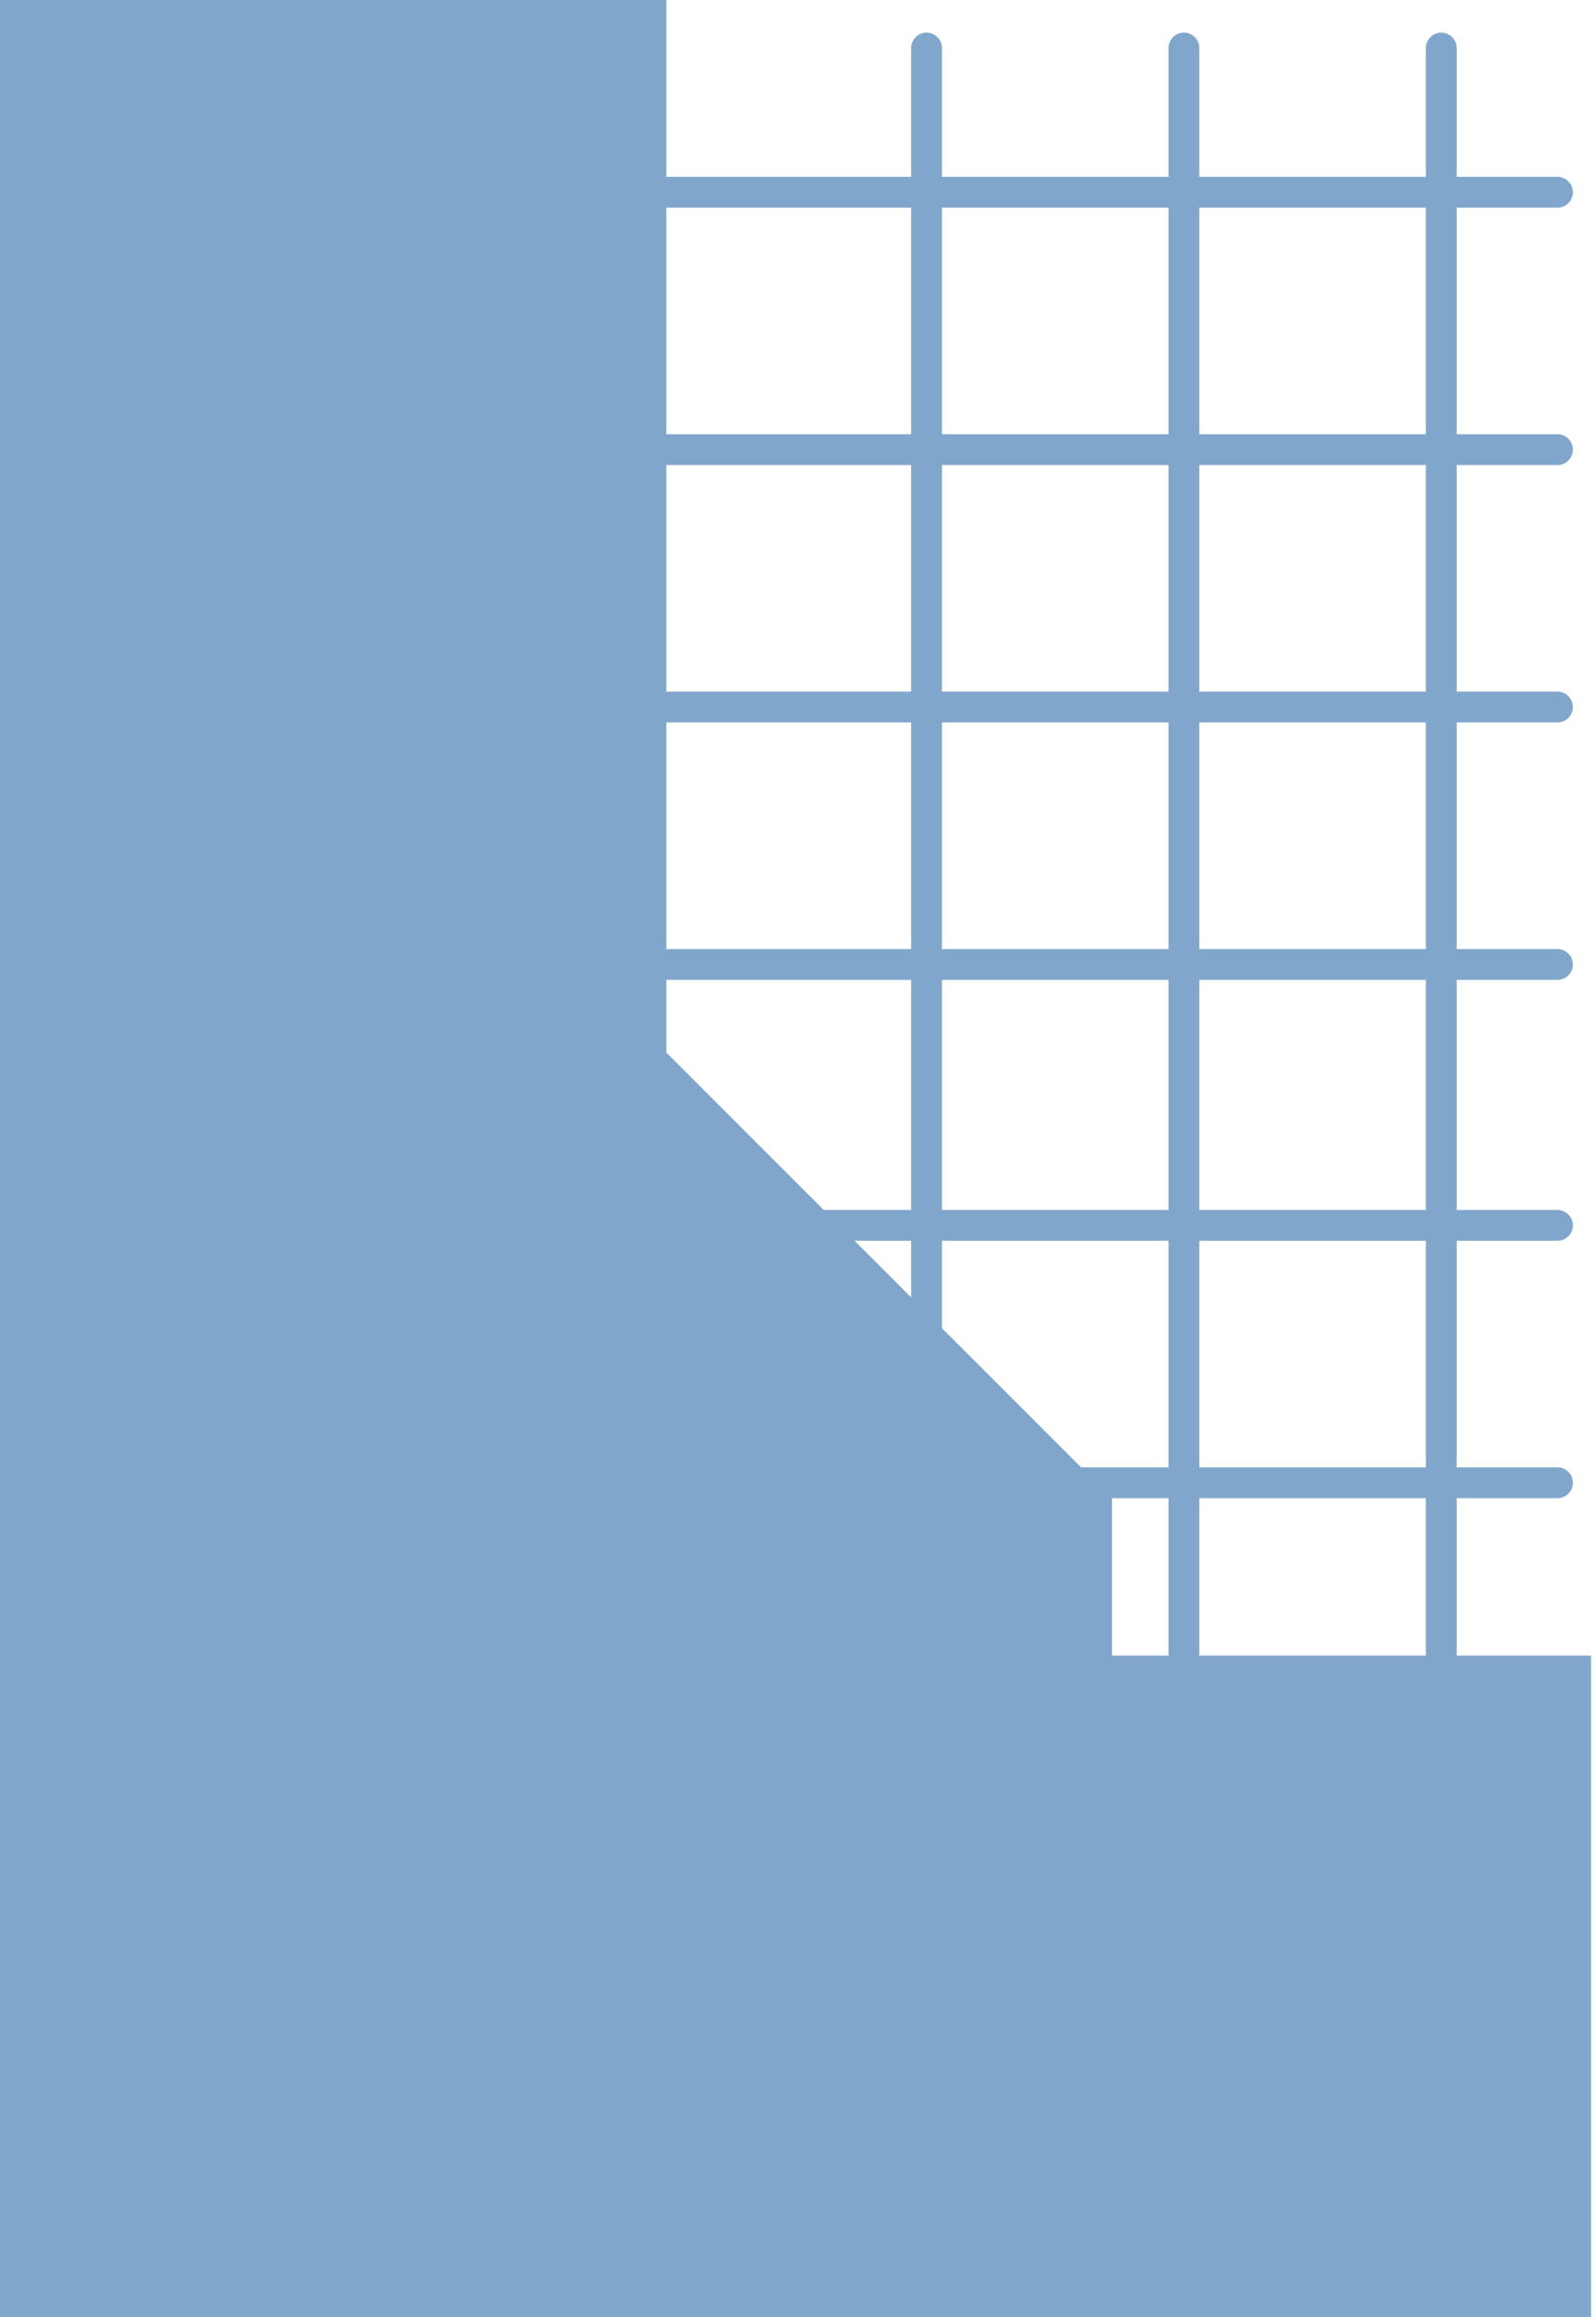 <svg width="62" height="90" viewBox="0 0 62 90" fill="none" xmlns="http://www.w3.org/2000/svg">
<path d="M35.994 68.329C35.664 68.329 35.395 68.06 35.395 67.73V1.866C35.395 1.536 35.664 1.267 35.994 1.267C36.324 1.267 36.593 1.536 36.593 1.866V67.732C36.593 68.062 36.324 68.33 35.994 68.33V68.329Z" fill="#81A6CB"/>
<path d="M45.991 68.329C45.661 68.329 45.393 68.06 45.393 67.73V1.866C45.393 1.536 45.661 1.267 45.991 1.267C46.321 1.267 46.59 1.536 46.59 1.866V67.732C46.59 68.062 46.321 68.33 45.991 68.33V68.329Z" fill="#81A6CB"/>
<path d="M55.989 68.329C55.659 68.329 55.391 68.06 55.391 67.73V1.866C55.391 1.536 55.659 1.267 55.989 1.267C56.319 1.267 56.588 1.536 56.588 1.866V67.732C56.588 68.062 56.319 68.33 55.989 68.33V68.329Z" fill="#81A6CB"/>
<path d="M60.503 38.062H1.304C0.974 38.062 0.705 37.793 0.705 37.463C0.705 37.133 0.974 36.865 1.304 36.865H60.503C60.833 36.865 61.102 37.133 61.102 37.463C61.102 37.793 60.833 38.062 60.503 38.062Z" fill="#81A6CB"/>
<path d="M60.503 28.062H1.304C0.974 28.062 0.705 27.794 0.705 27.464C0.705 27.134 0.974 26.865 1.304 26.865H60.503C60.833 26.865 61.102 27.134 61.102 27.464C61.102 27.794 60.833 28.062 60.503 28.062Z" fill="#81A6CB"/>
<path d="M60.503 18.065H1.304C0.974 18.065 0.705 17.796 0.705 17.466C0.705 17.136 0.974 16.867 1.304 16.867H60.503C60.833 16.867 61.102 17.136 61.102 17.466C61.102 17.796 60.833 18.065 60.503 18.065Z" fill="#81A6CB"/>
<path d="M60.503 8.067H1.304C0.974 8.067 0.705 7.798 0.705 7.468C0.705 7.138 0.974 6.87 1.304 6.87H60.503C60.833 6.87 61.102 7.138 61.102 7.468C61.102 7.798 60.833 8.067 60.503 8.067Z" fill="#81A6CB"/>
<path d="M60.503 58.194H1.304C0.974 58.194 0.705 57.926 0.705 57.596C0.705 57.266 0.974 56.997 1.304 56.997H60.503C60.833 56.997 61.102 57.266 61.102 57.596C61.102 57.926 60.833 58.194 60.503 58.194Z" fill="#81A6CB"/>
<path d="M60.503 48.196H1.304C0.974 48.196 0.705 47.928 0.705 47.598C0.705 47.268 0.974 46.999 1.304 46.999H60.503C60.833 46.999 61.102 47.268 61.102 47.598C61.102 47.928 60.833 48.196 60.503 48.196Z" fill="#81A6CB"/>
<path d="M43.197 64.311V58.197L25.884 40.884V0H0V53.342V90H61.809V64.311H43.197Z" fill="#81A6CB"/>
</svg>
